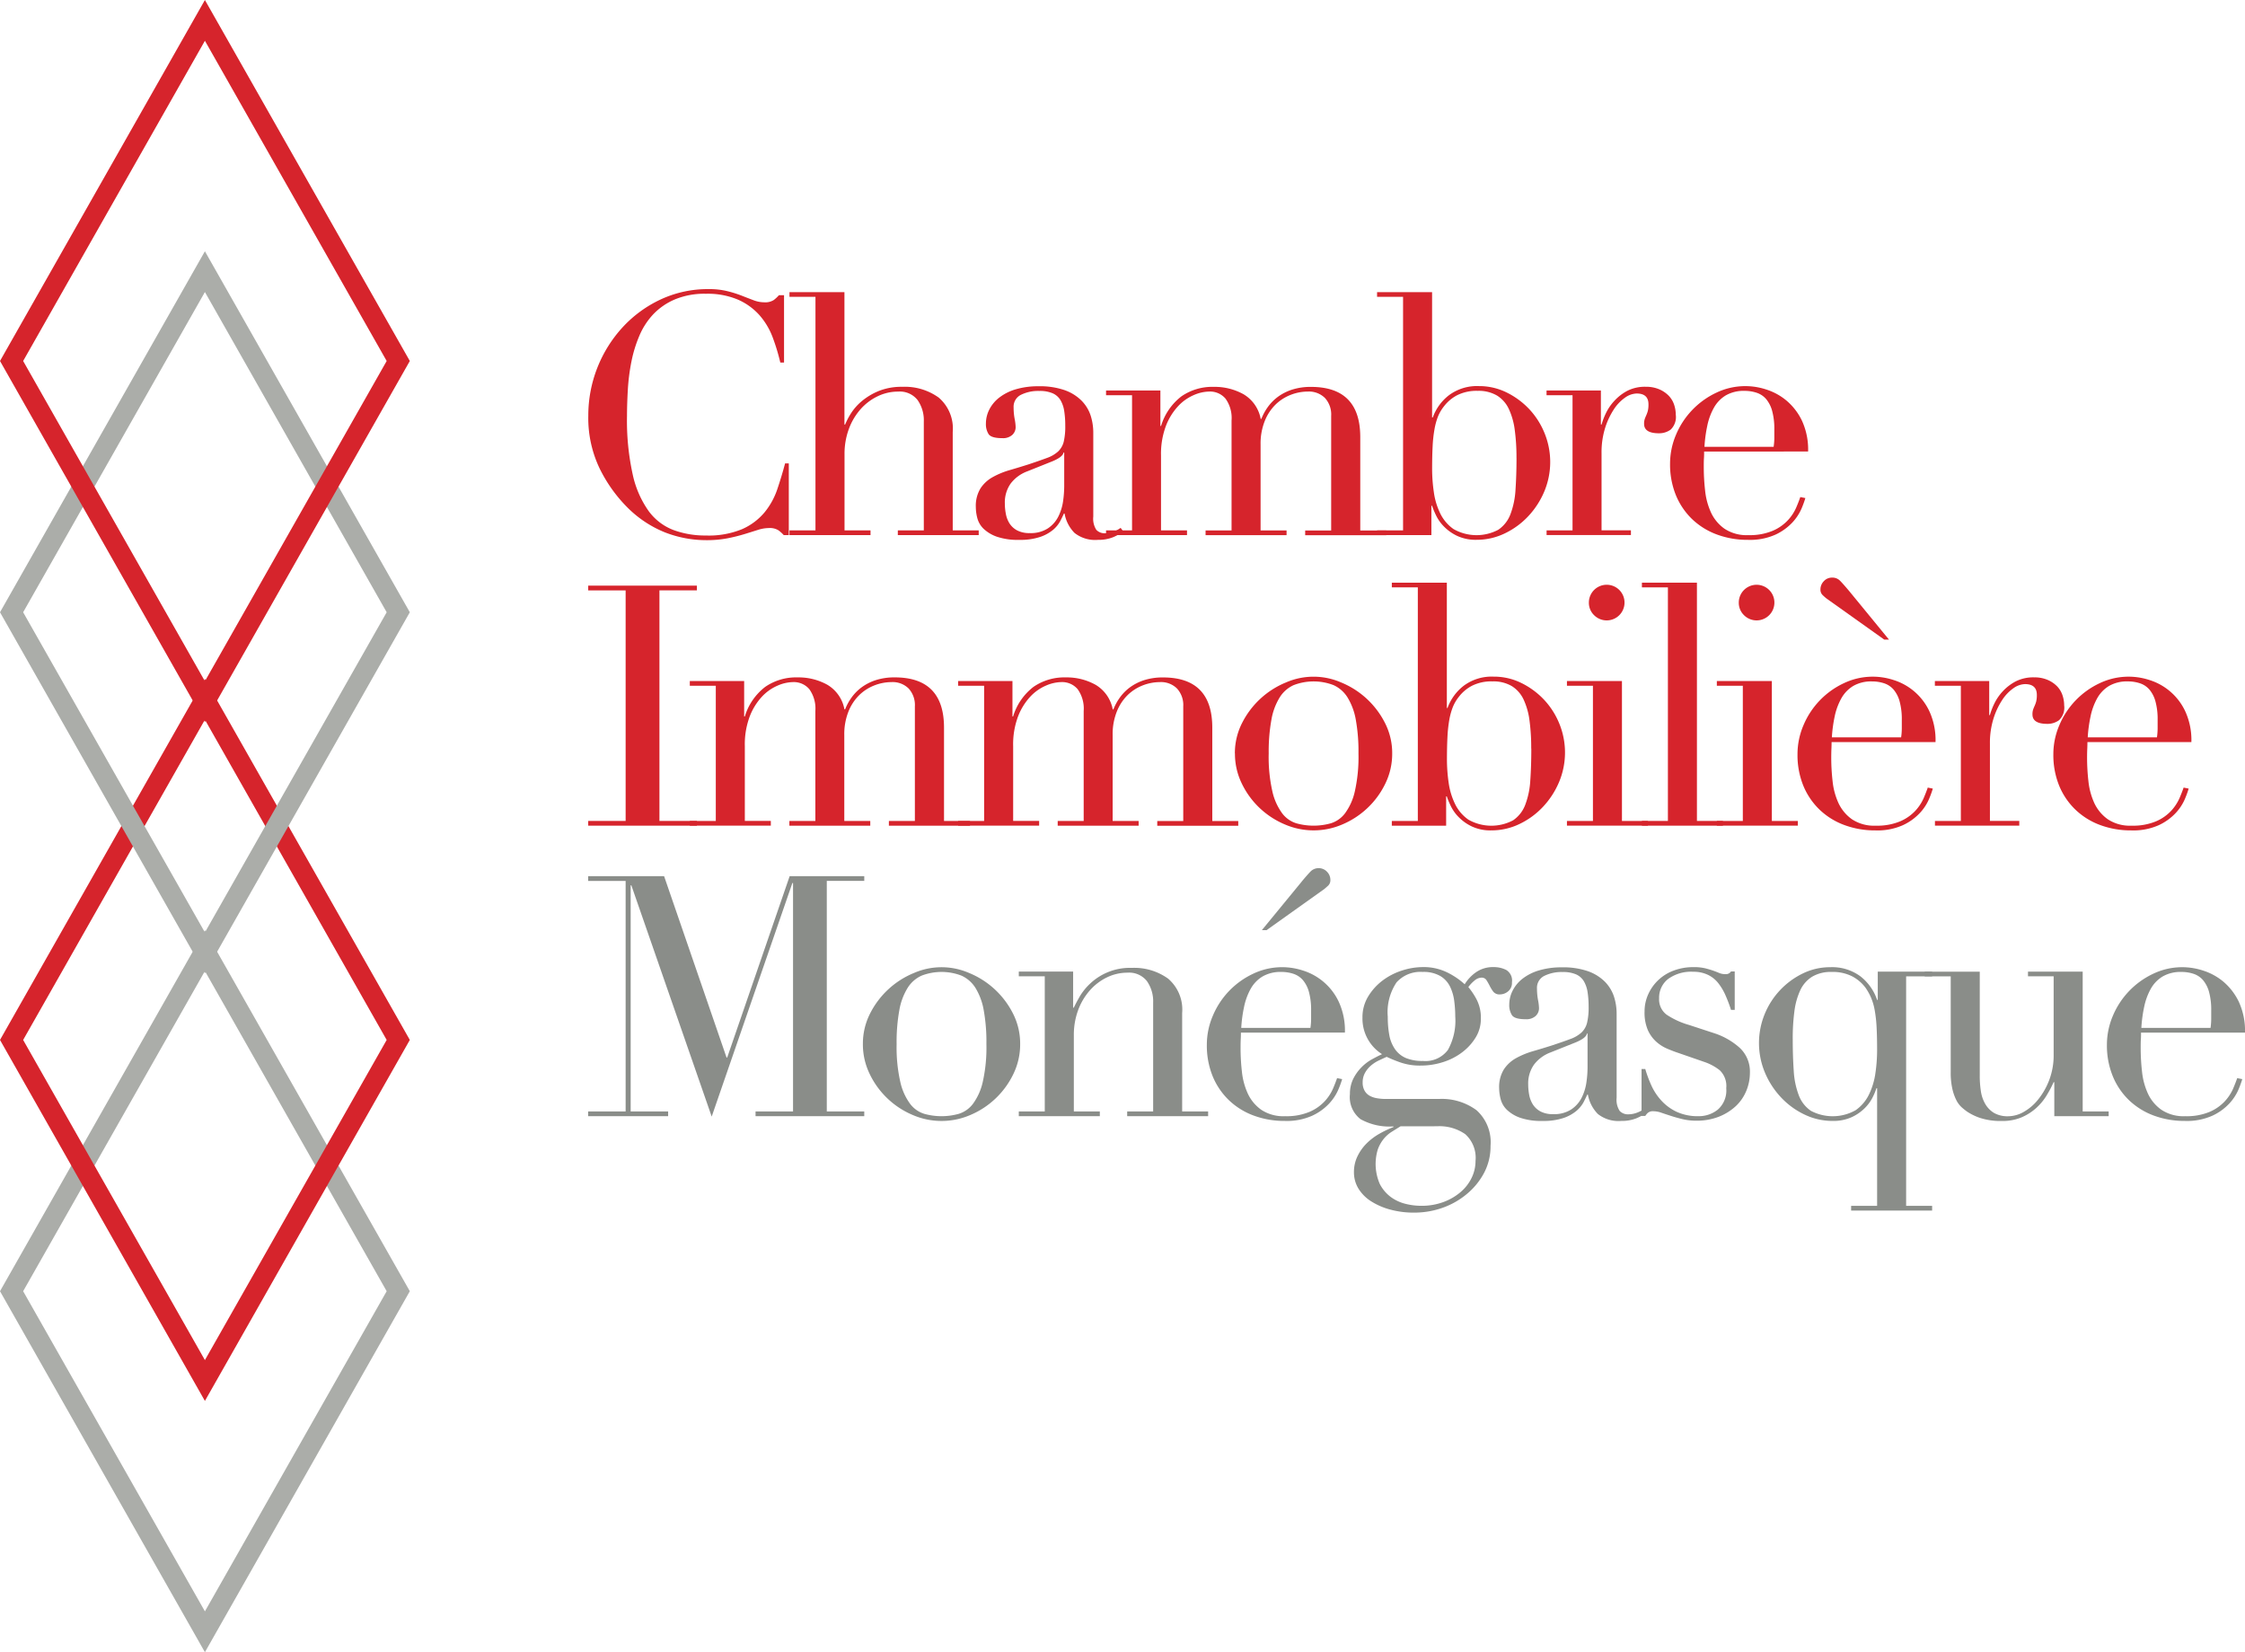<svg id="Page-1" xmlns="http://www.w3.org/2000/svg" width="197" height="145.009" viewBox="0 0 197 145.009">
  <g id="listing" transform="translate(-50 -30)">
    <g id="Group-11" transform="translate(50 30)">
      <g id="Group-3" transform="translate(0 81.644)">
        <path id="Fill-1" d="M17.981,63.365,0,31.682,17.981,0,35.962,31.682ZM2.031,31.682l15.95,28.1,15.95-28.1-15.95-28.1-15.95,28.1Z" fill="#abada9" fill-rule="evenodd"/>
      </g>
      <path id="Fill-4" d="M17.981,122.956,0,91.273,17.981,59.59,35.962,91.273ZM2.031,91.273l15.95,28.1,15.95-28.1L17.981,63.167,2.031,91.273Z" fill="#d6242c" fill-rule="evenodd"/>
      <path id="Fill-5" d="M17.981,85.42,0,53.737,17.981,22.053,35.962,53.737ZM2.031,53.737l15.95,28.1,15.95-28.1L17.981,25.631,2.031,53.737Z" fill="#abada9" fill-rule="evenodd"/>
      <path id="Fill-6" d="M17.981,63.367,0,31.683,17.981,0,35.962,31.683ZM2.031,31.683l15.95,28.106,15.95-28.106L17.981,3.578,2.031,31.683Z" fill="#d6242c" fill-rule="evenodd"/>
      <path id="Fill-7" d="M69.218,46.967h-.443a2.868,2.868,0,0,0-.475-.429,1.424,1.424,0,0,0-.829-.193,3.266,3.266,0,0,0-.963.163q-.516.164-1.184.37a14.8,14.8,0,0,1-1.5.37,9.634,9.634,0,0,1-1.836.161,9.99,9.99,0,0,1-3.627-.679,9.839,9.839,0,0,1-3.333-2.22,12.768,12.768,0,0,1-2.427-3.43,10.239,10.239,0,0,1-.977-4.587,11.456,11.456,0,0,1,3.02-7.779,10.674,10.674,0,0,1,3.347-2.44,9.791,9.791,0,0,1,4.2-.9,6.678,6.678,0,0,1,1.629.179,10.151,10.151,0,0,1,1.273.4c.376.149.722.281,1.038.4a2.607,2.607,0,0,0,.918.179,1.4,1.4,0,0,0,.843-.195,2.97,2.97,0,0,0,.459-.427H68.8V31.82h-.327A18.21,18.21,0,0,0,67.8,29.6a6.325,6.325,0,0,0-1.156-1.938,5.479,5.479,0,0,0-1.88-1.36,6.837,6.837,0,0,0-2.829-.519,6.724,6.724,0,0,0-2.7.49,5.672,5.672,0,0,0-1.9,1.3,6.33,6.33,0,0,0-1.229,1.893,11.446,11.446,0,0,0-.7,2.279,17.935,17.935,0,0,0-.311,2.425q-.073,1.23-.075,2.322a21.967,21.967,0,0,0,.5,5.148,8.718,8.718,0,0,0,1.407,3.225,4.844,4.844,0,0,0,2.177,1.657A8.04,8.04,0,0,0,61.932,47a7.685,7.685,0,0,0,3.2-.563,5.4,5.4,0,0,0,1.954-1.464,6.472,6.472,0,0,0,1.125-2.041q.383-1.139.682-2.263h.325v6.3" fill="#d6242c" fill-rule="evenodd"/>
      <path id="Fill-8" d="M69.277,46.552h2.281v-20.5H69.277v-.413H74.1V37.264h.059a6.252,6.252,0,0,1,.5-.962,4.685,4.685,0,0,1,.963-1.094,5.679,5.679,0,0,1,1.48-.888,5.339,5.339,0,0,1,2.088-.37,5.076,5.076,0,0,1,3.184.946,3.573,3.573,0,0,1,1.229,3.018v8.637h2.28v.415H78.785v-.415h2.28V37a3.091,3.091,0,0,0-.548-1.891,1.981,1.981,0,0,0-1.7-.74,4.112,4.112,0,0,0-1.807.413A4.753,4.753,0,0,0,75.5,35.932a5.485,5.485,0,0,0-1.022,1.745,6.294,6.294,0,0,0-.37,2.19v6.685h2.281v.415H69.277v-.415" fill="#d6242c" fill-rule="evenodd"/>
      <path id="Fill-9" d="M98.567,46.641a4.043,4.043,0,0,1-.918.518,3.4,3.4,0,0,1-1.3.222,2.914,2.914,0,0,1-2.057-.606,3.21,3.21,0,0,1-.875-1.7h-.059c-.078.177-.188.4-.325.667a2.683,2.683,0,0,1-.636.769,3.581,3.581,0,0,1-1.141.62,5.476,5.476,0,0,1-1.807.252,5.71,5.71,0,0,1-1.984-.281,3.243,3.243,0,0,1-1.156-.695,2.014,2.014,0,0,1-.548-.933,3.865,3.865,0,0,1-.132-.96,2.942,2.942,0,0,1,.414-1.657,3.038,3.038,0,0,1,1.082-.99,7.121,7.121,0,0,1,1.481-.608q.814-.237,1.643-.5.978-.326,1.614-.563a2.875,2.875,0,0,0,.993-.577,1.773,1.773,0,0,0,.489-.858,5.887,5.887,0,0,0,.132-1.4,8.206,8.206,0,0,0-.089-1.271,2.682,2.682,0,0,0-.325-.962,1.515,1.515,0,0,0-.682-.606,2.816,2.816,0,0,0-1.184-.208,3.412,3.412,0,0,0-1.614.34,1.164,1.164,0,0,0-.638,1.11,5.518,5.518,0,0,0,.089.992,4.3,4.3,0,0,1,.089.724.916.916,0,0,1-.3.695,1.2,1.2,0,0,1-.859.281c-.652,0-1.056-.118-1.214-.354a1.626,1.626,0,0,1-.236-.917,2.732,2.732,0,0,1,.3-1.243,3.107,3.107,0,0,1,.875-1.049,4.363,4.363,0,0,1,1.45-.726,6.876,6.876,0,0,1,2-.266,6.64,6.64,0,0,1,2.28.34,3.97,3.97,0,0,1,1.481.917,3.345,3.345,0,0,1,.8,1.3,4.926,4.926,0,0,1,.236,1.523v7.365a1.793,1.793,0,0,0,.266,1.155.983.983,0,0,0,.77.3,2.173,2.173,0,0,0,.682-.118,2.481,2.481,0,0,0,.682-.354Zm-5.183-6.923h-.059q-.06.386-.977.769l-2.22.888a3.237,3.237,0,0,0-1.452,1.08,2.872,2.872,0,0,0-.5,1.73,4.839,4.839,0,0,0,.089.919,2.344,2.344,0,0,0,.325.842,1.8,1.8,0,0,0,.666.606,2.29,2.29,0,0,0,1.111.236,2.757,2.757,0,0,0,1.584-.413,2.7,2.7,0,0,0,.918-1.037,4.377,4.377,0,0,0,.416-1.344,9.584,9.584,0,0,0,.1-1.316V39.718Z" fill="#d6242c" fill-rule="evenodd"/>
      <path id="Fill-10" d="M97.057,46.552h2.281V34.69H97.057v-.415h4.768v3.107h.059a5.157,5.157,0,0,1,1.793-2.6,4.762,4.762,0,0,1,2.827-.828,5.211,5.211,0,0,1,2.622.651,3.182,3.182,0,0,1,1.5,2.159h.059a4.75,4.75,0,0,1,.563-1.035,4.071,4.071,0,0,1,.887-.9,4.386,4.386,0,0,1,1.259-.636,5.339,5.339,0,0,1,1.645-.236q4.324,0,4.325,4.408v8.194h2.28v.415H114.53v-.415h2.281V36.495a2.147,2.147,0,0,0-.549-1.568,2,2,0,0,0-1.5-.561,4.165,4.165,0,0,0-1.48.28,3.964,3.964,0,0,0-1.334.844,4.188,4.188,0,0,0-.961,1.45,5.341,5.341,0,0,0-.37,2.07v7.543h2.28v.415h-7.107v-.415h2.28V36.908a2.912,2.912,0,0,0-.532-1.923,1.783,1.783,0,0,0-1.422-.62,3.527,3.527,0,0,0-1.363.311,4.09,4.09,0,0,0-1.377.976,5.377,5.377,0,0,0-1.066,1.73,6.96,6.96,0,0,0-.43,2.6v6.567h2.281v.415H97.057v-.415" fill="#d6242c" fill-rule="evenodd"/>
      <path id="Fill-11" d="M120.839,46.552h2.281v-20.5h-2.281v-.413h4.827v11h.061a4.313,4.313,0,0,1,1.421-1.952,4.121,4.121,0,0,1,2.636-.8,5.423,5.423,0,0,1,2.4.547,6.929,6.929,0,0,1,1.984,1.45A6.827,6.827,0,0,1,135.528,38a6.7,6.7,0,0,1-.014,5.132,7.322,7.322,0,0,1-1.407,2.174,6.9,6.9,0,0,1-2.059,1.508,5.64,5.64,0,0,1-2.473.563,3.844,3.844,0,0,1-1.7-.34,4.049,4.049,0,0,1-1.155-.813,3.6,3.6,0,0,1-.7-.978,7.821,7.821,0,0,1-.357-.856h-.057v2.574h-4.77Zm12.233-6.36a18.02,18.02,0,0,0-.15-2.44,6.222,6.222,0,0,0-.518-1.85,2.748,2.748,0,0,0-1.036-1.183,3.176,3.176,0,0,0-1.7-.415,3.787,3.787,0,0,0-1.807.386,3.5,3.5,0,0,0-1.155.976,3.667,3.667,0,0,0-.52.887,5.815,5.815,0,0,0-.309,1.124,11.724,11.724,0,0,0-.163,1.494q-.044.844-.045,2a14.189,14.189,0,0,0,.15,2.013,6.194,6.194,0,0,0,.562,1.877,3.58,3.58,0,0,0,1.17,1.376,4.078,4.078,0,0,0,3.924.059,2.856,2.856,0,0,0,1.066-1.36,7.209,7.209,0,0,0,.445-2.145c.057-.839.089-1.77.089-2.8Z" fill="#d6242c" fill-rule="evenodd"/>
      <path id="Fill-12" d="M135.71,46.552h2.281V34.69H135.71v-.415h4.77v2.989h.057a6.191,6.191,0,0,1,.386-1.006,4.368,4.368,0,0,1,.741-1.08A4.221,4.221,0,0,1,142.8,34.3a3.4,3.4,0,0,1,1.615-.354,2.921,2.921,0,0,1,1.184.222,2.574,2.574,0,0,1,.829.561,2.083,2.083,0,0,1,.475.785,2.813,2.813,0,0,1,.148.888,1.534,1.534,0,0,1-.444,1.3,1.709,1.709,0,0,1-1.037.326c-.869,0-1.3-.276-1.3-.828a1.278,1.278,0,0,1,.059-.429c.038-.108.084-.217.132-.325a2.663,2.663,0,0,0,.134-.37,2.331,2.331,0,0,0,.059-.592c0-.63-.344-.947-1.036-.947a1.836,1.836,0,0,0-1.007.354,3.72,3.72,0,0,0-.993,1.035,6.528,6.528,0,0,0-.77,1.643,7.16,7.16,0,0,0-.311,2.2v6.773h2.577v.415h-7.4v-.415" fill="#d6242c" fill-rule="evenodd"/>
      <path id="Fill-13" d="M149.537,39.63c0,.2,0,.4-.015.606s-.015.469-.015.785a18.145,18.145,0,0,0,.118,2.041,6.1,6.1,0,0,0,.518,1.923,3.579,3.579,0,0,0,1.185,1.421,3.508,3.508,0,0,0,2.089.561,5.216,5.216,0,0,0,2.147-.384,3.925,3.925,0,0,0,1.332-.933,3.969,3.969,0,0,0,.726-1.11q.239-.56.355-.915l.445.089a9.135,9.135,0,0,1-.34.931,4.3,4.3,0,0,1-.8,1.212,4.81,4.81,0,0,1-1.481,1.065,5.453,5.453,0,0,1-2.414.46,7.715,7.715,0,0,1-2.74-.474,6.3,6.3,0,0,1-2.178-1.36,6.2,6.2,0,0,1-1.42-2.115,7.147,7.147,0,0,1-.5-2.737,6.483,6.483,0,0,1,.517-2.529,7.116,7.116,0,0,1,3.54-3.7,5.889,5.889,0,0,1,4.385-.281,5.244,5.244,0,0,1,1.761.962,5.307,5.307,0,0,1,1.363,1.759,6.052,6.052,0,0,1,.548,2.721Zm6.1-.413a5.491,5.491,0,0,0,.061-.769v-.74a6.005,6.005,0,0,0-.194-1.657,2.724,2.724,0,0,0-.532-1.035,1.873,1.873,0,0,0-.831-.547,3.329,3.329,0,0,0-1.05-.163,3.134,3.134,0,0,0-1.659.4,2.937,2.937,0,0,0-1.036,1.08,5.465,5.465,0,0,0-.578,1.567,12.107,12.107,0,0,0-.251,1.865Z" fill="#d6242c" fill-rule="evenodd"/>
      <path id="Fill-14" d="M51.616,72.052H54.9V51.819H51.616V51.4h9.537v.415H57.866V72.052h3.288v.415H51.616v-.415" fill="#d6242c" fill-rule="evenodd"/>
      <path id="Fill-15" d="M60.531,72.052h2.281V60.19H60.531v-.415H65.3v3.107h.059a5.155,5.155,0,0,1,1.793-2.6,4.762,4.762,0,0,1,2.827-.828A5.193,5.193,0,0,1,72.6,60.1a3.177,3.177,0,0,1,1.5,2.159h.059a4.751,4.751,0,0,1,.563-1.035,4.076,4.076,0,0,1,.887-.9,4.392,4.392,0,0,1,1.259-.636,5.339,5.339,0,0,1,1.645-.236q4.324,0,4.325,4.408v8.194h2.279v.415H78v-.415h2.281V61.995a2.147,2.147,0,0,0-.549-1.568,1.994,1.994,0,0,0-1.5-.561,4.166,4.166,0,0,0-1.48.28,3.966,3.966,0,0,0-1.334.844,4.187,4.187,0,0,0-.961,1.45,5.34,5.34,0,0,0-.37,2.07v7.543h2.28v.415H69.268v-.415h2.28V62.408a2.913,2.913,0,0,0-.532-1.923,1.783,1.783,0,0,0-1.422-.62,3.529,3.529,0,0,0-1.363.311,4.092,4.092,0,0,0-1.377.976,5.381,5.381,0,0,0-1.066,1.73,6.962,6.962,0,0,0-.429,2.6v6.567h2.281v.415H60.531v-.415" fill="#d6242c" fill-rule="evenodd"/>
      <path id="Fill-16" d="M84.076,72.052h2.281V60.19H84.076v-.415h4.768v3.107H88.9a5.155,5.155,0,0,1,1.793-2.6,4.762,4.762,0,0,1,2.827-.828,5.193,5.193,0,0,1,2.622.651,3.183,3.183,0,0,1,1.5,2.159H97.7a4.751,4.751,0,0,1,.563-1.035,4.074,4.074,0,0,1,.887-.9,4.39,4.39,0,0,1,1.259-.636,5.339,5.339,0,0,1,1.645-.236q4.324,0,4.325,4.408v8.194h2.279v.415H101.55v-.415h2.281V61.995a2.147,2.147,0,0,0-.55-1.568,1.994,1.994,0,0,0-1.5-.561,4.165,4.165,0,0,0-1.48.28,3.965,3.965,0,0,0-1.334.844,4.187,4.187,0,0,0-.961,1.45,5.34,5.34,0,0,0-.37,2.07v7.543h2.28v.415H92.814v-.415h2.28V62.408a2.913,2.913,0,0,0-.532-1.923,1.783,1.783,0,0,0-1.422-.62,3.536,3.536,0,0,0-1.363.311,4.092,4.092,0,0,0-1.377.976,5.383,5.383,0,0,0-1.066,1.73,6.962,6.962,0,0,0-.429,2.6v6.567h2.281v.415H84.076v-.415" fill="#d6242c" fill-rule="evenodd"/>
      <path id="Fill-17" d="M108.361,66.136A5.816,5.816,0,0,1,109,63.444a7.486,7.486,0,0,1,3.851-3.55,6.053,6.053,0,0,1,4.827,0,7.492,7.492,0,0,1,3.85,3.55,5.8,5.8,0,0,1,.638,2.692,5.945,5.945,0,0,1-.593,2.617,7.3,7.3,0,0,1-1.556,2.145,7.4,7.4,0,0,1-2.2,1.45,6.371,6.371,0,0,1-5.095,0,7.4,7.4,0,0,1-2.207-1.45,7.321,7.321,0,0,1-1.554-2.145,5.946,5.946,0,0,1-.593-2.617m2.961,0a13.69,13.69,0,0,0,.327,3.343,5.125,5.125,0,0,0,.859,1.907,2.476,2.476,0,0,0,1.243.874,5.62,5.62,0,0,0,3.02,0,2.479,2.479,0,0,0,1.245-.874,5.153,5.153,0,0,0,.859-1.907,13.79,13.79,0,0,0,.325-3.343,15.65,15.65,0,0,0-.236-2.973,5.576,5.576,0,0,0-.725-1.952,2.812,2.812,0,0,0-1.229-1.08,4.864,4.864,0,0,0-3.495,0,2.792,2.792,0,0,0-1.229,1.08,5.508,5.508,0,0,0-.725,1.952,15.634,15.634,0,0,0-.238,2.973" fill="#d6242c" fill-rule="evenodd"/>
      <path id="Fill-18" d="M122.134,72.052h2.281v-20.5h-2.281v-.413h4.827v11h.059a4.33,4.33,0,0,1,1.422-1.952,4.111,4.111,0,0,1,2.636-.8,5.41,5.41,0,0,1,2.4.547,6.911,6.911,0,0,1,1.986,1.45,6.826,6.826,0,0,1,1.362,2.115,6.7,6.7,0,0,1-.014,5.132A7.323,7.323,0,0,1,135.4,70.81a6.9,6.9,0,0,1-2.059,1.508,5.642,5.642,0,0,1-2.474.563,3.843,3.843,0,0,1-1.7-.34,4.055,4.055,0,0,1-1.155-.813,3.6,3.6,0,0,1-.7-.978,7.608,7.608,0,0,1-.357-.856H126.9v2.574h-4.768Zm12.231-6.36a18.038,18.038,0,0,0-.148-2.44,6.223,6.223,0,0,0-.518-1.85,2.76,2.76,0,0,0-1.036-1.183,3.178,3.178,0,0,0-1.7-.415,3.775,3.775,0,0,0-1.8.386,3.5,3.5,0,0,0-1.155.976,3.609,3.609,0,0,0-.52.888,5.934,5.934,0,0,0-.311,1.124,12.073,12.073,0,0,0-.162,1.494q-.044.844-.045,2a14.4,14.4,0,0,0,.148,2.011,6.238,6.238,0,0,0,.563,1.879,3.581,3.581,0,0,0,1.17,1.376,4.078,4.078,0,0,0,3.924.059,2.863,2.863,0,0,0,1.066-1.362,7.136,7.136,0,0,0,.443-2.143q.089-1.258.089-2.8Z" fill="#d6242c" fill-rule="evenodd"/>
      <path id="Fill-19" d="M137.5,72.052h2.281V60.19H137.5v-.415h4.827V72.052h2.281v.415H137.5Zm1.925-19.168a1.564,1.564,0,1,1,.459,1.11,1.511,1.511,0,0,1-.459-1.11Z" fill="#d6242c" fill-rule="evenodd"/>
      <path id="Fill-20" d="M144.079,72.052h2.281v-20.5h-2.281v-.413h4.827V72.052h2.281v.415h-7.108v-.415" fill="#d6242c" fill-rule="evenodd"/>
      <path id="Fill-21" d="M150.654,72.052h2.28V60.19h-2.28v-.415h4.827V72.052h2.281v.415h-7.108Zm1.925-19.168a1.563,1.563,0,1,1,.459,1.11,1.513,1.513,0,0,1-.459-1.11Z" fill="#d6242c" fill-rule="evenodd"/>
      <path id="Fill-22" d="M160.723,65.13c0,.2-.006.4-.015.606s-.015.469-.015.785a18.145,18.145,0,0,0,.118,2.041,6.093,6.093,0,0,0,.517,1.923,3.615,3.615,0,0,0,1.184,1.421,3.514,3.514,0,0,0,2.089.561,5.212,5.212,0,0,0,2.147-.384,3.932,3.932,0,0,0,1.333-.933,4.027,4.027,0,0,0,.726-1.11q.237-.56.355-.915l.444.089a8.472,8.472,0,0,1-.34.931,4.207,4.207,0,0,1-.8,1.212,4.782,4.782,0,0,1-1.481,1.065,5.451,5.451,0,0,1-2.413.46,7.7,7.7,0,0,1-2.739-.474,6.258,6.258,0,0,1-2.178-1.36,6.167,6.167,0,0,1-1.423-2.115,7.146,7.146,0,0,1-.5-2.737,6.433,6.433,0,0,1,.518-2.529,7.106,7.106,0,0,1,3.539-3.7,5.887,5.887,0,0,1,4.383-.281,5.176,5.176,0,0,1,3.124,2.722,6.052,6.052,0,0,1,.548,2.722Zm-.444-12.6c-.1-.078-.212-.177-.34-.3a.65.65,0,0,1-.193-.5,1.022,1.022,0,0,1,.3-.724.953.953,0,0,1,.711-.311.937.937,0,0,1,.666.236c.169.16.448.474.846.947l3.492,4.26h-.413Zm6.545,12.188a5.478,5.478,0,0,0,.06-.769v-.74a5.955,5.955,0,0,0-.193-1.657,2.706,2.706,0,0,0-.533-1.035,1.872,1.872,0,0,0-.828-.547,3.353,3.353,0,0,0-1.053-.163,3.132,3.132,0,0,0-1.658.4,2.93,2.93,0,0,0-1.037,1.08A5.554,5.554,0,0,0,161,62.851a12.478,12.478,0,0,0-.253,1.865Z" fill="#d6242c" fill-rule="evenodd"/>
      <path id="Fill-23" d="M169.786,72.052h2.28V60.19h-2.28v-.415h4.769v2.989h.058A6.131,6.131,0,0,1,175,61.758a4.34,4.34,0,0,1,.74-1.08,4.231,4.231,0,0,1,1.139-.874,3.406,3.406,0,0,1,1.615-.354,2.923,2.923,0,0,1,1.185.222,2.588,2.588,0,0,1,.83.561,2.1,2.1,0,0,1,.475.785,2.846,2.846,0,0,1,.148.888,1.529,1.529,0,0,1-.445,1.3,1.7,1.7,0,0,1-1.037.326c-.869,0-1.3-.276-1.3-.828a1.283,1.283,0,0,1,.058-.429c.038-.109.083-.217.133-.327a2.6,2.6,0,0,0,.133-.368,2.274,2.274,0,0,0,.06-.592q0-.946-1.037-.946a1.837,1.837,0,0,0-1.006.354,3.728,3.728,0,0,0-.993,1.035,6.515,6.515,0,0,0-.77,1.643,7.147,7.147,0,0,0-.311,2.2v6.773h2.576v.415h-7.4v-.415" fill="#d6242c" fill-rule="evenodd"/>
      <path id="Fill-24" d="M183.173,65.13c0,.2-.006.4-.015.606s-.016.469-.016.785a18.493,18.493,0,0,0,.118,2.041,6.132,6.132,0,0,0,.518,1.923,3.615,3.615,0,0,0,1.185,1.421,3.513,3.513,0,0,0,2.089.561,5.211,5.211,0,0,0,2.147-.384,3.917,3.917,0,0,0,1.333-.933,4.06,4.06,0,0,0,.726-1.11q.237-.56.356-.915l.443.089a8.474,8.474,0,0,1-.34.931,4.237,4.237,0,0,1-.8,1.212,4.791,4.791,0,0,1-1.48,1.065,5.465,5.465,0,0,1-2.416.46,7.7,7.7,0,0,1-2.739-.474,6.252,6.252,0,0,1-2.176-1.36,6.167,6.167,0,0,1-1.423-2.115,7.146,7.146,0,0,1-.5-2.737,6.433,6.433,0,0,1,.518-2.529,7.1,7.1,0,0,1,3.537-3.7,5.891,5.891,0,0,1,4.385-.281,5.166,5.166,0,0,1,3.124,2.722,6.052,6.052,0,0,1,.548,2.722Zm6.1-.413a5.709,5.709,0,0,0,.06-.769v-.74a5.955,5.955,0,0,0-.193-1.657,2.727,2.727,0,0,0-.533-1.035,1.877,1.877,0,0,0-.83-.547,3.338,3.338,0,0,0-1.052-.163,3.141,3.141,0,0,0-1.659.4,2.937,2.937,0,0,0-1.036,1.08,5.554,5.554,0,0,0-.577,1.567,12.11,12.11,0,0,0-.253,1.865Z" fill="#d6242c" fill-rule="evenodd"/>
      <path id="Fill-25" d="M51.612,97.551H54.9V77.318H51.612V76.9h6.663l5.479,15.914h.059L69.293,76.9h6.547v.413H72.551V97.551h3.288v.415H66.3v-.415H69.59V77.5h-.059l-7.079,20.5L55.4,77.7h-.059V97.551h3.288v.415h-7.02v-.415" fill="#8a8d89" fill-rule="evenodd"/>
      <path id="Fill-26" d="M75.72,91.635a5.816,5.816,0,0,1,.636-2.692,7.489,7.489,0,0,1,3.851-3.55,6.055,6.055,0,0,1,4.827,0,7.494,7.494,0,0,1,3.85,3.55,5.816,5.816,0,0,1,.636,2.692,5.941,5.941,0,0,1-.591,2.617,7.359,7.359,0,0,1-3.761,3.6,6.371,6.371,0,0,1-5.095,0,7.341,7.341,0,0,1-3.761-3.6,5.943,5.943,0,0,1-.593-2.617m2.961,0a13.689,13.689,0,0,0,.327,3.343,5.121,5.121,0,0,0,.859,1.907,2.476,2.476,0,0,0,1.243.874,5.624,5.624,0,0,0,3.02,0,2.481,2.481,0,0,0,1.245-.874,5.149,5.149,0,0,0,.859-1.907,13.789,13.789,0,0,0,.325-3.343,15.639,15.639,0,0,0-.236-2.973A5.575,5.575,0,0,0,85.6,86.71a2.823,2.823,0,0,0-1.229-1.08,4.865,4.865,0,0,0-3.5,0,2.8,2.8,0,0,0-1.229,1.08,5.507,5.507,0,0,0-.725,1.952,15.623,15.623,0,0,0-.238,2.973" fill="#8a8d89" fill-rule="evenodd"/>
      <path id="Fill-27" d="M89.4,97.551h2.279V85.689H89.4v-.415h4.768V88.44h.059c.12-.255.292-.582.518-.976a5.151,5.151,0,0,1,.934-1.153,5.074,5.074,0,0,1,3.643-1.362,5.077,5.077,0,0,1,3.184.946,3.574,3.574,0,0,1,1.229,3.019v8.637h2.279v.415H98.911v-.415h2.279V88a3.092,3.092,0,0,0-.548-1.891,1.981,1.981,0,0,0-1.7-.74,4.112,4.112,0,0,0-1.807.413,4.753,4.753,0,0,0-1.509,1.153A5.484,5.484,0,0,0,94.6,88.676a6.3,6.3,0,0,0-.37,2.19v6.685h2.281v.415H89.4v-.415" fill="#8a8d89" fill-rule="evenodd"/>
      <path id="Fill-28" d="M108.891,90.629c0,.2-.005.4-.016.606s-.014.469-.014.785a18.217,18.217,0,0,0,.118,2.041,6.107,6.107,0,0,0,.518,1.923,3.588,3.588,0,0,0,1.184,1.421,3.51,3.51,0,0,0,2.088.561,5.216,5.216,0,0,0,2.147-.384,3.925,3.925,0,0,0,1.332-.933,3.99,3.99,0,0,0,.727-1.11q.237-.56.355-.915l.445.089a8.525,8.525,0,0,1-.341.931,4.281,4.281,0,0,1-.8,1.212,4.78,4.78,0,0,1-1.482,1.065,5.453,5.453,0,0,1-2.413.46A7.7,7.7,0,0,1,110,97.906a6.253,6.253,0,0,1-2.177-1.36,6.161,6.161,0,0,1-1.422-2.115,7.15,7.15,0,0,1-.5-2.737,6.442,6.442,0,0,1,.52-2.529,7.1,7.1,0,0,1,3.539-3.7,5.887,5.887,0,0,1,4.384-.281,5.177,5.177,0,0,1,3.125,2.721,6.05,6.05,0,0,1,.548,2.722Zm6.1-.413a5.649,5.649,0,0,0,.059-.769v-.74a5.95,5.95,0,0,0-.193-1.657,2.724,2.724,0,0,0-.532-1.035,1.88,1.88,0,0,0-.829-.547,3.346,3.346,0,0,0-1.052-.163,3.136,3.136,0,0,0-1.659.4,2.93,2.93,0,0,0-1.036,1.08,5.486,5.486,0,0,0-.577,1.568,12.074,12.074,0,0,0-.252,1.863Zm-.77-12.838c.395-.474.676-.788.843-.948a1.008,1.008,0,0,1,1.377.075,1.014,1.014,0,0,1,.3.724.656.656,0,0,1-.193.5c-.129.118-.242.217-.341.3l-5.065,3.609h-.414l3.495-4.258Z" fill="#8a8d89" fill-rule="evenodd"/>
      <path id="Fill-29" d="M118.457,96.043a2.991,2.991,0,0,1,.3-1.376,4.006,4.006,0,0,1,.727-1.006,3.945,3.945,0,0,1,.918-.695q.488-.268.873-.445a3.693,3.693,0,0,1-1.718-3.2,3.494,3.494,0,0,1,.5-1.862,4.976,4.976,0,0,1,1.273-1.407,5.711,5.711,0,0,1,1.7-.872,5.944,5.944,0,0,1,1.791-.3,4.679,4.679,0,0,1,2.3.531,6.534,6.534,0,0,1,1.407.976,3.5,3.5,0,0,1,.963-1.035,2.59,2.59,0,0,1,1.584-.472,2.407,2.407,0,0,1,1.1.252,1.084,1.084,0,0,1,.5,1.079.953.953,0,0,1-.341.8,1.124,1.124,0,0,1-.7.266.691.691,0,0,1-.593-.236,3.3,3.3,0,0,1-.311-.5q-.133-.266-.282-.5a.487.487,0,0,0-.443-.236.983.983,0,0,0-.609.25,3.1,3.1,0,0,0-.548.578,6.347,6.347,0,0,1,.682,1.006,3.467,3.467,0,0,1,.416,1.773,3.088,3.088,0,0,1-.445,1.627,4.685,4.685,0,0,1-1.17,1.3,5.483,5.483,0,0,1-1.687.874,6.388,6.388,0,0,1-1.97.309,5.213,5.213,0,0,1-1.807-.281,12.041,12.041,0,0,1-1.186-.486c-.217.1-.449.207-.7.325a3.091,3.091,0,0,0-.68.443,2.322,2.322,0,0,0-.52.637,1.7,1.7,0,0,0-.207.842,1.421,1.421,0,0,0,.177.74,1.173,1.173,0,0,0,.461.443,2.028,2.028,0,0,0,.636.207,4.432,4.432,0,0,0,.739.061h4.681a5.118,5.118,0,0,1,3.3.99,3.773,3.773,0,0,1,1.228,3.121,4.982,4.982,0,0,1-.562,2.367,6.135,6.135,0,0,1-1.5,1.848A6.863,6.863,0,0,1,126.6,106a7.448,7.448,0,0,1-2.488.429,7.882,7.882,0,0,1-2.118-.267,6.008,6.008,0,0,1-1.673-.724,3.509,3.509,0,0,1-1.111-1.11,2.719,2.719,0,0,1-.4-1.448,3.157,3.157,0,0,1,.311-1.4,4.16,4.16,0,0,1,.8-1.125,5.243,5.243,0,0,1,1.111-.842,8.99,8.99,0,0,1,1.243-.592v-.059a5.2,5.2,0,0,1-2.888-.636,2.441,2.441,0,0,1-.932-2.174Zm4.443,2.81c-.257.158-.518.321-.786.488a2.927,2.927,0,0,0-.709.636,3.217,3.217,0,0,0-.5.9,4.374,4.374,0,0,0,.177,3.046,3.33,3.33,0,0,0,.948,1.125,3.66,3.66,0,0,0,1.288.606,5.754,5.754,0,0,0,1.393.177,5.524,5.524,0,0,0,1.94-.327,4.948,4.948,0,0,0,1.509-.872,3.821,3.821,0,0,0,.977-1.257,3.371,3.371,0,0,0,.341-1.478,2.793,2.793,0,0,0-.9-2.353,3.963,3.963,0,0,0-2.473-.695Zm4.8-9.615a10.815,10.815,0,0,0-.089-1.374,4.056,4.056,0,0,0-.37-1.273,2.221,2.221,0,0,0-.859-.931,2.934,2.934,0,0,0-1.554-.356,2.813,2.813,0,0,0-2.281.917,4.694,4.694,0,0,0-.77,3.017,8.7,8.7,0,0,0,.134,1.6,3.154,3.154,0,0,0,.49,1.228,2.226,2.226,0,0,0,.946.785,3.711,3.711,0,0,0,1.511.266,2.455,2.455,0,0,0,2.193-.962,5.253,5.253,0,0,0,.65-2.914Z" fill="#8a8d89" fill-rule="evenodd"/>
      <path id="Fill-30" d="M144.491,97.64a4.049,4.049,0,0,1-.918.518,3.409,3.409,0,0,1-1.3.222,2.914,2.914,0,0,1-2.057-.606,3.212,3.212,0,0,1-.875-1.7h-.059c-.08.177-.188.4-.325.667a2.656,2.656,0,0,1-.638.769,3.549,3.549,0,0,1-1.139.62,5.522,5.522,0,0,1-1.807.252,5.711,5.711,0,0,1-1.984-.281,3.245,3.245,0,0,1-1.156-.695,2.014,2.014,0,0,1-.548-.933,3.873,3.873,0,0,1-.134-.96,2.942,2.942,0,0,1,.416-1.657,3.057,3.057,0,0,1,1.082-.992,7.241,7.241,0,0,1,1.48-.606q.814-.235,1.645-.5c.65-.217,1.189-.4,1.614-.563a2.847,2.847,0,0,0,.991-.577,1.759,1.759,0,0,0,.489-.858,5.784,5.784,0,0,0,.134-1.4,8.2,8.2,0,0,0-.089-1.271,2.683,2.683,0,0,0-.325-.962,1.516,1.516,0,0,0-.682-.606,2.816,2.816,0,0,0-1.184-.208,3.422,3.422,0,0,0-1.615.34,1.166,1.166,0,0,0-.636,1.11,5.52,5.52,0,0,0,.089.992,4.284,4.284,0,0,1,.089.724.922.922,0,0,1-.3.695,1.2,1.2,0,0,1-.859.281c-.652,0-1.055-.118-1.214-.354a1.626,1.626,0,0,1-.238-.917,2.735,2.735,0,0,1,.3-1.243,3.125,3.125,0,0,1,.873-1.049,4.39,4.39,0,0,1,1.452-.726,6.876,6.876,0,0,1,2-.266,6.636,6.636,0,0,1,2.28.34,3.968,3.968,0,0,1,1.481.917,3.365,3.365,0,0,1,.8,1.3,4.925,4.925,0,0,1,.236,1.523v7.365a1.793,1.793,0,0,0,.266,1.155.983.983,0,0,0,.77.3,2.132,2.132,0,0,0,.682-.118,2.48,2.48,0,0,0,.682-.354Zm-5.183-6.923h-.059q-.06.386-.977.769l-2.222.887a3.242,3.242,0,0,0-1.45,1.08,2.862,2.862,0,0,0-.5,1.73,4.987,4.987,0,0,0,.089.919,2.383,2.383,0,0,0,.327.842,1.8,1.8,0,0,0,.666.606,2.282,2.282,0,0,0,1.111.236,2.757,2.757,0,0,0,1.584-.413,2.7,2.7,0,0,0,.918-1.037,4.324,4.324,0,0,0,.414-1.344,9.311,9.311,0,0,0,.1-1.316V90.717Z" fill="#8a8d89" fill-rule="evenodd"/>
      <path id="Fill-31" d="M144.046,93.824h.327a10.942,10.942,0,0,0,.532,1.435,5.034,5.034,0,0,0,.875,1.33,4.3,4.3,0,0,0,1.346.992,4.43,4.43,0,0,0,1.926.384,2.662,2.662,0,0,0,1.687-.577,2.232,2.232,0,0,0,.74-1.877,1.907,1.907,0,0,0-.577-1.582,4.515,4.515,0,0,0-1.348-.726l-2.309-.8c-.3-.1-.618-.221-.964-.37a3.48,3.48,0,0,1-.961-.62,3.04,3.04,0,0,1-.727-1.021,3.886,3.886,0,0,1-.282-1.6,3.64,3.64,0,0,1,.327-1.537,3.924,3.924,0,0,1,2.236-2.072,4.817,4.817,0,0,1,1.7-.3,4.3,4.3,0,0,1,1.052.1c.266.068.5.137.7.207s.374.139.535.207a1.377,1.377,0,0,0,.561.1.514.514,0,0,0,.475-.238h.326v3.373h-.326a12.724,12.724,0,0,0-.475-1.257,4.932,4.932,0,0,0-.635-1.078,2.577,2.577,0,0,0-.919-.74,2.9,2.9,0,0,0-1.288-.267,3.423,3.423,0,0,0-2.207.637,2.075,2.075,0,0,0-.784,1.7,1.664,1.664,0,0,0,.666,1.434,7,7,0,0,0,1.97.9l2.162.709a6.225,6.225,0,0,1,2.28,1.3,2.85,2.85,0,0,1,.889,2.188,4.145,4.145,0,0,1-.311,1.568,3.822,3.822,0,0,1-.917,1.346,4.736,4.736,0,0,1-1.482.933,5.287,5.287,0,0,1-2,.354,5.065,5.065,0,0,1-1.2-.134q-.55-.133-1.006-.281c-.307-.1-.59-.191-.846-.28a2.2,2.2,0,0,0-.711-.134.7.7,0,0,0-.473.134,1.238,1.238,0,0,0-.236.28h-.327v-4.14" fill="#8a8d89" fill-rule="evenodd"/>
      <path id="Fill-32" d="M162.438,105.834h2.28V95.511h-.058a5.839,5.839,0,0,1-.326.783,3.648,3.648,0,0,1-.682.946,4.03,4.03,0,0,1-1.141.8,3.867,3.867,0,0,1-1.7.34,5.624,5.624,0,0,1-2.473-.563,6.848,6.848,0,0,1-2.059-1.509,7.266,7.266,0,0,1-1.407-2.174A6.705,6.705,0,0,1,154.854,89a6.825,6.825,0,0,1,3.348-3.564,5.417,5.417,0,0,1,2.4-.547,4.171,4.171,0,0,1,2.649.8,4.4,4.4,0,0,1,1.466,2.07h.058V85.275h4.77v.415h-2.281v20.144h2.281v.415h-7.108Zm-5.124-14.642q0,1.537.088,2.8a7.129,7.129,0,0,0,.445,2.143,2.851,2.851,0,0,0,1.066,1.362,4.09,4.09,0,0,0,3.924-.059,3.6,3.6,0,0,0,1.168-1.377,6.246,6.246,0,0,0,.564-1.877,14.112,14.112,0,0,0,.148-2.011q0-1.154-.044-2a11.885,11.885,0,0,0-.164-1.494,5.042,5.042,0,0,0-.326-1.124,4.935,4.935,0,0,0-.5-.888,3.5,3.5,0,0,0-1.154-.976,3.767,3.767,0,0,0-1.807-.386,3.184,3.184,0,0,0-1.7.415A2.775,2.775,0,0,0,157.98,86.9a6.216,6.216,0,0,0-.519,1.85,18,18,0,0,0-.148,2.44Z" fill="#8a8d89" fill-rule="evenodd"/>
      <path id="Fill-33" d="M185.035,97.966h-4.769V94.978h-.058a10.765,10.765,0,0,1-.637,1.2,4.94,4.94,0,0,1-.92,1.094,4.643,4.643,0,0,1-1.272.8,4.28,4.28,0,0,1-1.7.313,5.807,5.807,0,0,1-1.926-.268,4.805,4.805,0,0,1-1.154-.563,5.729,5.729,0,0,1-.459-.368,2.174,2.174,0,0,1-.46-.608,4.259,4.259,0,0,1-.355-.99,6.375,6.375,0,0,1-.148-1.494v-8.4h-2.281v-.413h4.829v9.081a8.949,8.949,0,0,0,.1,1.421,3.129,3.129,0,0,0,.4,1.138,2.2,2.2,0,0,0,.771.769,2.412,2.412,0,0,0,1.243.281,2.794,2.794,0,0,0,1.348-.384,4.386,4.386,0,0,0,1.272-1.1,6.2,6.2,0,0,0,.964-1.7,6.116,6.116,0,0,0,.386-2.233V85.689h-2.252v-.413h4.8V97.551h2.28v.415" fill="#8a8d89" fill-rule="evenodd"/>
      <path id="Fill-34" d="M187.877,90.629c0,.2,0,.4-.015.606s-.015.469-.015.785a18.146,18.146,0,0,0,.118,2.041,6.1,6.1,0,0,0,.518,1.923,3.557,3.557,0,0,0,1.186,1.421,3.5,3.5,0,0,0,2.086.561,5.214,5.214,0,0,0,2.148-.384,3.925,3.925,0,0,0,1.332-.933,4,4,0,0,0,.726-1.11c.156-.373.277-.679.355-.915l.445.089a9.14,9.14,0,0,1-.34.931,4.3,4.3,0,0,1-.8,1.212,4.779,4.779,0,0,1-1.481,1.065,5.458,5.458,0,0,1-2.414.46,7.7,7.7,0,0,1-2.739-.474,6.289,6.289,0,0,1-2.179-1.36,6.16,6.16,0,0,1-1.42-2.115,7.141,7.141,0,0,1-.505-2.737,6.49,6.49,0,0,1,.518-2.529,7.116,7.116,0,0,1,3.54-3.7,5.886,5.886,0,0,1,4.383-.281,5.257,5.257,0,0,1,1.764.962,5.323,5.323,0,0,1,1.361,1.759A6.052,6.052,0,0,1,197,90.629Zm6.1-.413a5.689,5.689,0,0,0,.058-.769v-.74a5.957,5.957,0,0,0-.193-1.657,2.7,2.7,0,0,0-.533-1.035,1.866,1.866,0,0,0-.828-.547,3.344,3.344,0,0,0-1.052-.163,3.129,3.129,0,0,0-1.659.4,2.928,2.928,0,0,0-1.037,1.08,5.5,5.5,0,0,0-.577,1.568,12.058,12.058,0,0,0-.251,1.863Z" fill="#8a8d89" fill-rule="evenodd"/>
    </g>
  </g>
</svg>
